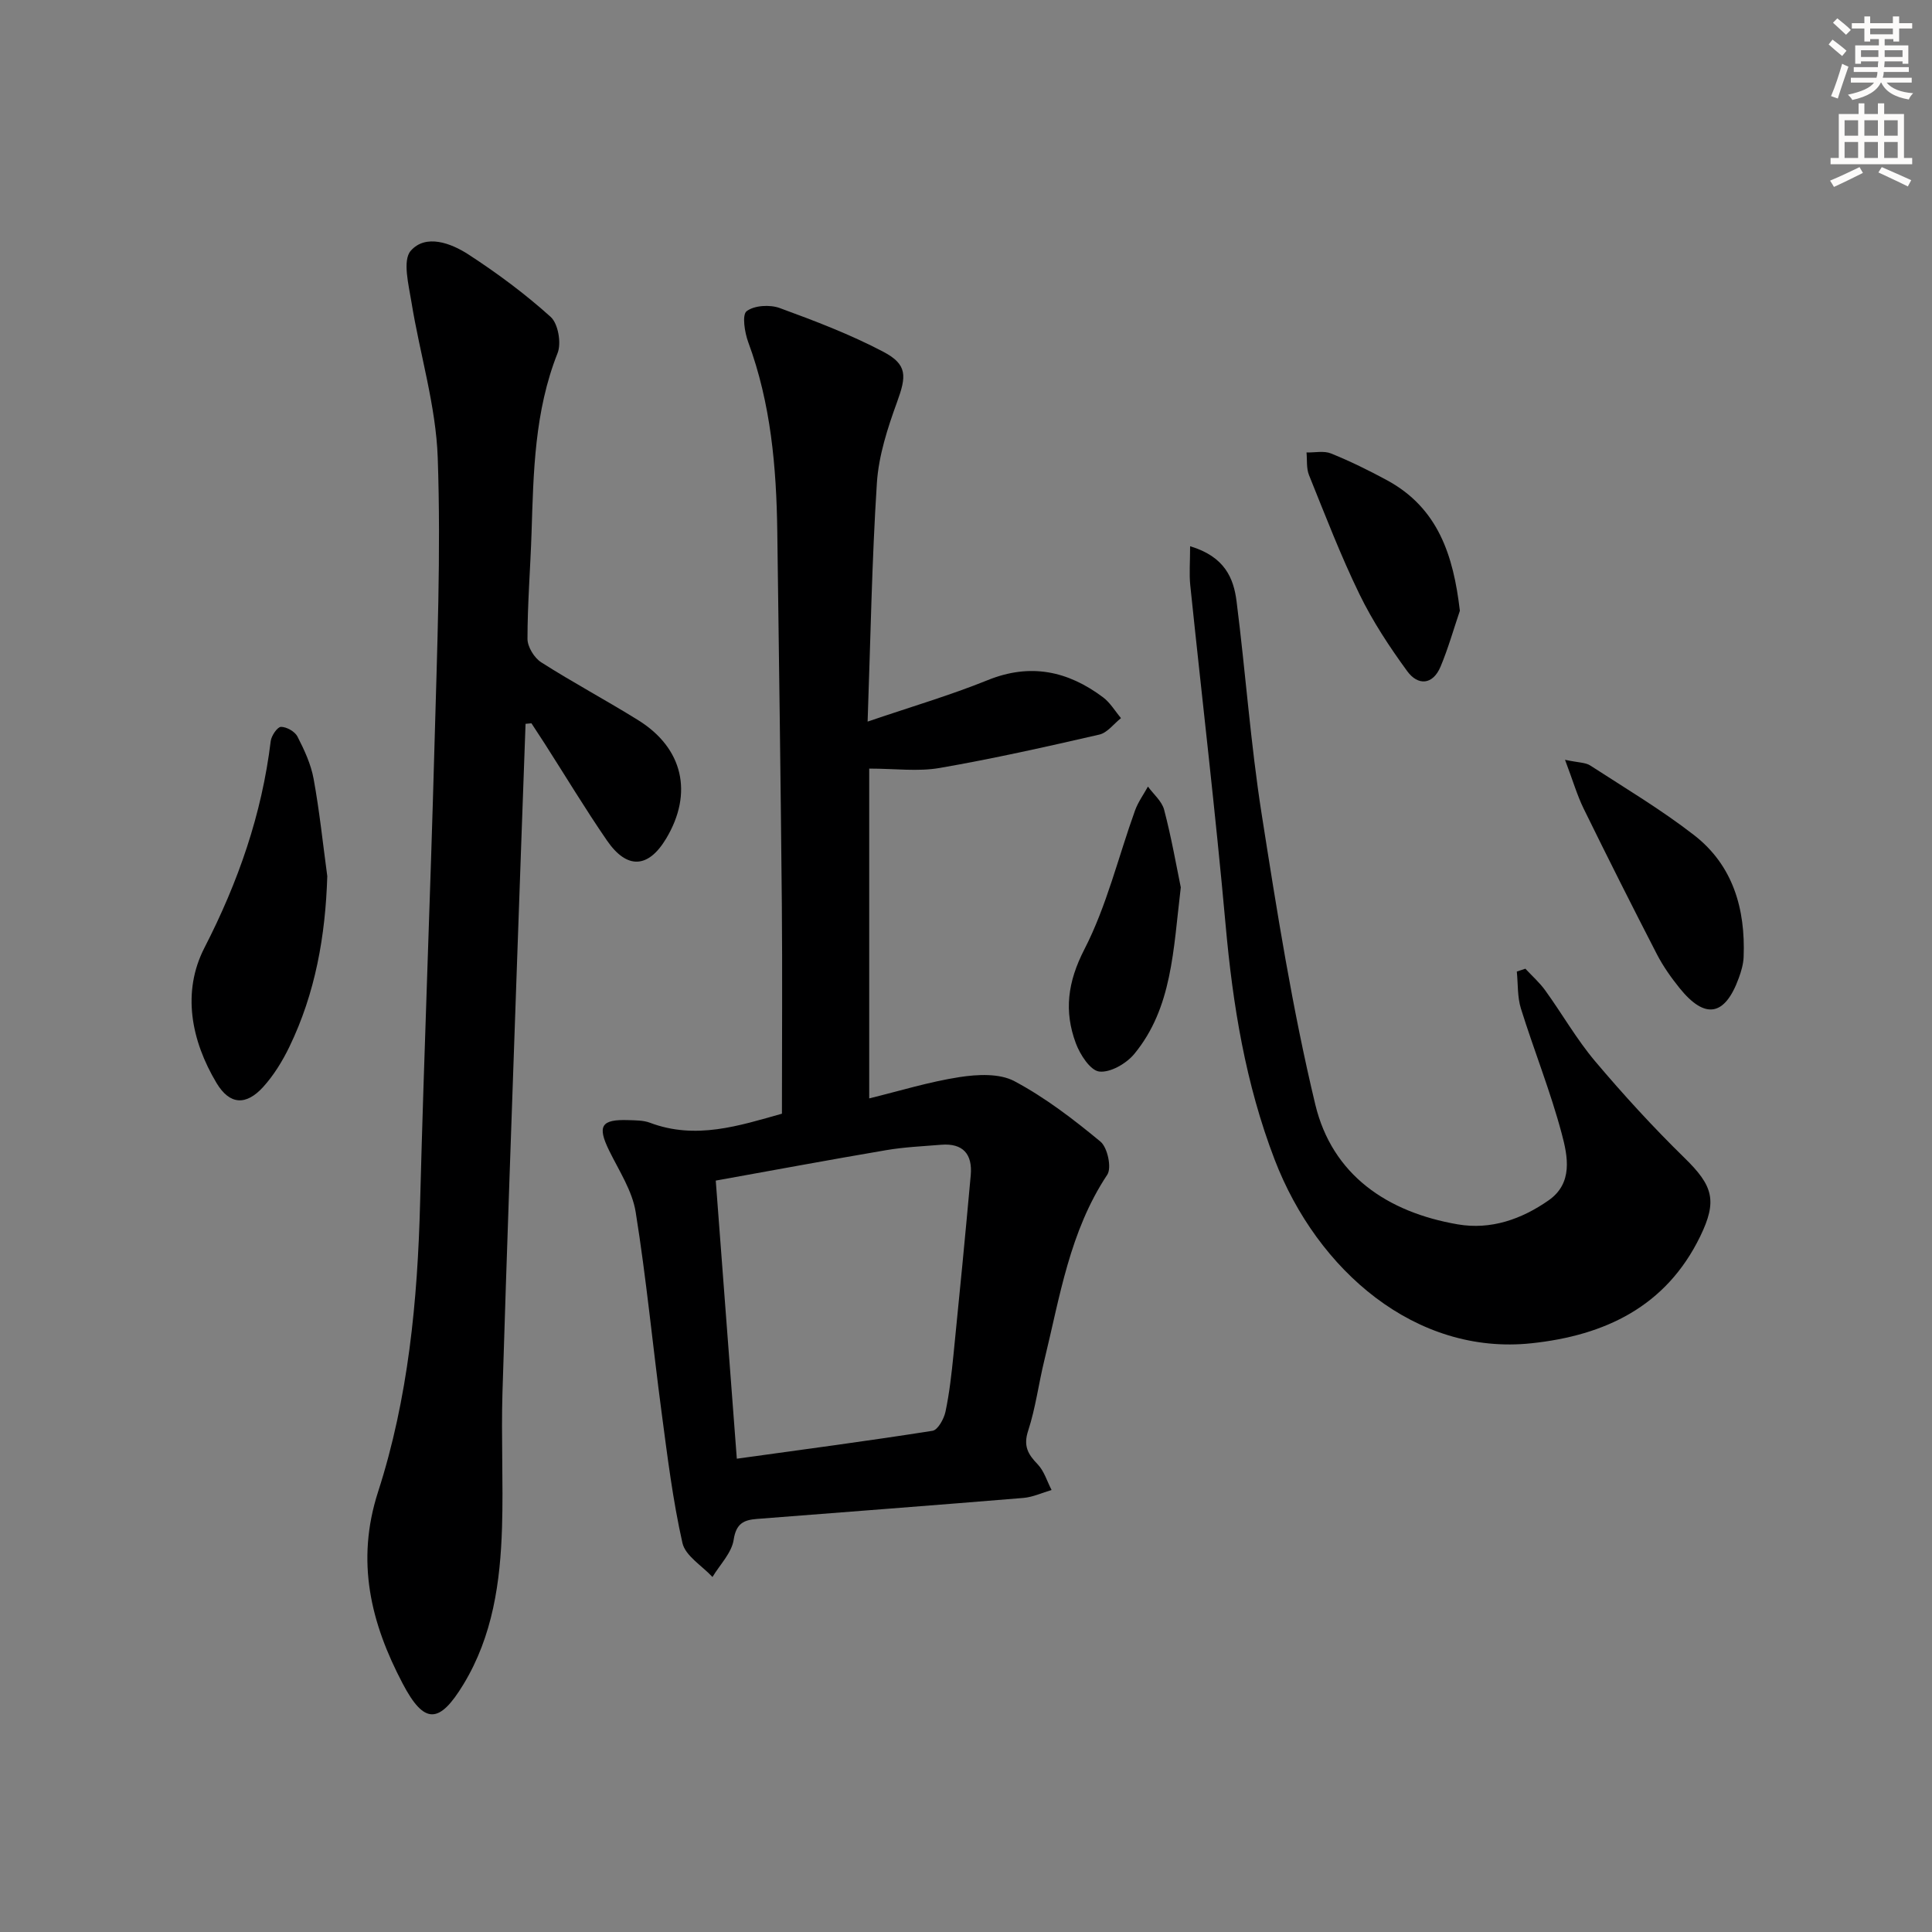 <svg enable-background="new 0 0 400 400" viewBox="0 0 400 400" xmlns="http://www.w3.org/2000/svg"><rect x="0" y="0" width="400" height="400" fill="#808080" stroke="none"/><g fill="#000001"><path d="m161.89 230.58c0-14.96.11-29.26-.02-43.56-.24-25.64-.6-51.28-.94-76.93-.18-13.35-1.32-26.54-6.01-39.23-.75-2.03-1.32-5.68-.34-6.43 1.58-1.21 4.82-1.4 6.86-.65 7.28 2.66 14.59 5.45 21.44 9.05 5.05 2.66 4.79 5.07 2.84 10.43-1.96 5.38-3.8 11.07-4.17 16.72-1.04 16.09-1.31 32.22-1.92 49.42 9.02-3.08 17.09-5.44 24.85-8.58 8.84-3.58 16.6-1.91 23.88 3.54 1.49 1.11 2.5 2.86 3.73 4.32-1.49 1.17-2.82 3.03-4.49 3.41-10.97 2.52-21.97 4.99-33.06 6.91-4.49.78-9.22.13-14.58.13v68.28c6.19-1.51 12.37-3.43 18.71-4.41 3.7-.57 8.25-.8 11.34.84 6.37 3.39 12.24 7.89 17.83 12.52 1.46 1.21 2.36 5.42 1.41 6.85-7.79 11.72-9.82 25.28-13.04 38.46-1.18 4.83-1.8 9.83-3.34 14.54-1.03 3.14-.07 4.85 1.96 6.95 1.35 1.4 1.95 3.53 2.89 5.33-1.94.56-3.86 1.47-5.83 1.64-18.39 1.52-36.79 2.91-55.19 4.35-2.68.21-4.29.92-4.8 4.3-.41 2.73-2.85 5.16-4.39 7.72-2.15-2.33-5.62-4.37-6.22-7.05-2-8.87-3.11-17.95-4.31-26.99-1.84-13.84-3.16-27.75-5.37-41.52-.71-4.41-3.44-8.54-5.47-12.68-2.52-5.13-1.72-6.55 3.99-6.35 1.49.05 3.07.03 4.43.54 9.5 3.59 18.49.61 27.33-1.87zm-9.34 71.43c13.97-1.94 27.27-3.69 40.52-5.78 1.1-.17 2.36-2.46 2.68-3.94.82-3.88 1.26-7.86 1.66-11.82 1.25-12.38 2.45-24.76 3.57-37.15.39-4.34-1.58-6.68-6.13-6.31-3.8.31-7.64.48-11.39 1.12-11.72 1.99-23.41 4.17-35.27 6.3 1.47 19.5 2.9 38.34 4.36 57.58z"/><path d="m108.81 149.86c-.58 16.24-1.18 32.47-1.74 48.71-1.04 29.92-2.13 59.83-3.04 89.75-.28 9.28.19 18.58-.09 27.86-.35 11.36-1.91 22.52-7.98 32.53-5 8.24-8.11 8.39-12.59-.14-6.58-12.51-9.76-25.27-5.09-39.72 6.25-19.36 8.18-39.56 8.7-59.91.82-31.59 2.12-63.17 2.98-94.76.54-19.79 1.35-39.62.67-59.38-.37-10.79-3.7-21.46-5.44-32.23-.58-3.59-1.89-8.68-.14-10.66 3.11-3.52 8.31-1.58 11.93.77 5.97 3.88 11.75 8.17 17.03 12.93 1.55 1.4 2.25 5.43 1.43 7.5-4.78 12.05-4.99 24.63-5.39 37.25-.24 7.31-.84 14.61-.84 21.91 0 1.65 1.4 3.94 2.85 4.86 6.58 4.2 13.48 7.87 20.11 12 9.27 5.78 11.37 15.1 5.76 24.47-3.7 6.18-8.11 6.46-12.27.41-4.52-6.57-8.63-13.41-12.93-20.12-.89-1.39-1.8-2.76-2.7-4.14-.41.03-.81.07-1.22.11z"/><path d="m246.4 113.09c7.14 2.15 9.01 6.56 9.62 11.43 1.86 14.65 2.9 29.43 5.19 44.01 3.16 20.13 6.35 40.33 11.1 60.12 3.51 14.63 14.91 22.33 29.5 24.84 6.86 1.18 13.21-1.06 18.81-4.97 5.1-3.56 3.97-9.12 2.74-13.73-2.33-8.79-5.76-17.29-8.47-25.98-.75-2.41-.59-5.1-.85-7.66.59-.2 1.18-.39 1.77-.59 1.38 1.49 2.94 2.86 4.12 4.5 3.5 4.85 6.49 10.12 10.33 14.67 5.87 6.95 12.04 13.69 18.54 20.04 5.87 5.74 6.79 8.84 3.21 16.21-7.1 14.59-19.79 20.52-34.94 22.13-23.91 2.54-44.32-14.98-53.17-38.03-6.02-15.68-8.66-31.94-10.15-48.58-2.11-23.48-4.89-46.9-7.32-70.35-.24-2.36-.03-4.75-.03-8.06z"/><path d="m67.76 181.4c-.38 12.37-2.47 24.22-7.85 35.34-1.43 2.95-3.22 5.87-5.41 8.29-3.55 3.91-6.94 3.74-9.66-.79-5.29-8.84-7.2-18.89-2.51-28.02 7-13.63 11.88-27.63 13.72-42.79.14-1.11 1.38-2.93 2.12-2.94 1.17-.01 2.89.97 3.42 2.01 1.42 2.77 2.79 5.72 3.34 8.75 1.22 6.67 1.92 13.43 2.83 20.15z"/><path d="m324.02 157.31c2.82.6 4.24.54 5.21 1.17 7.24 4.69 14.68 9.13 21.48 14.4 8.1 6.27 10.68 15.3 10.29 25.26-.06 1.46-.49 2.95-1 4.34-2.87 7.9-6.97 8.64-12.24 2.12-1.76-2.18-3.41-4.52-4.7-7-5.17-10.02-10.23-20.09-15.2-30.22-1.34-2.75-2.2-5.74-3.84-10.07z"/><path d="m244.47 183.72c-1.57 13.05-1.77 24.94-9.63 34.49-1.64 1.99-4.97 3.91-7.25 3.64-1.86-.22-3.99-3.52-4.86-5.88-2.45-6.61-1.7-12.64 1.76-19.38 4.64-9.01 7.04-19.17 10.51-28.8.63-1.74 1.77-3.3 2.67-4.94 1.15 1.59 2.89 3.03 3.35 4.8 1.51 5.74 2.53 11.61 3.45 16.07z"/><path d="m302.25 126.45c-1.31 3.86-2.42 7.8-3.99 11.55-1.61 3.85-4.69 4-6.91.96-3.68-5.04-7.16-10.33-9.88-15.92-3.91-8.03-7.11-16.4-10.46-24.69-.56-1.4-.36-3.1-.51-4.67 1.7.04 3.59-.39 5.06.2 3.98 1.61 7.85 3.51 11.63 5.56 10.58 5.76 13.72 15.56 15.06 27.01z"/></g><path d="m378.6 9.2.8-1c.9.7 1.9 1.4 2.9 2.3l-.9 1.1c-1.1-.9-2-1.7-2.8-2.4zm.5 10.7c.9-2.1 1.6-4.3 2.3-6.7.4.2.8.4 1.3.6-.7 2.1-1.5 4.3-2.2 6.6zm.4-15.2.9-.9c1 .8 2 1.6 2.8 2.4l-1 1c-1-.9-1.9-1.8-2.7-2.5zm12.5-1.3h1.2v1.4h2.7v1.1h-2.7v2.7h-1.2v-.5h-1.8v1.3h4.9v3.8h-1.2v-.5h-3.7c0 .4-.1.9-.1 1.2h5.1v1h-5.2c0 .5-.1.9-.2 1.2h6v1h-5.2c1.1 1.3 2.9 2 5.5 2.2-.4.4-.7.8-.9 1.3-2.9-.5-4.8-1.6-5.7-3.5h-.1c-.8 1.7-2.7 2.9-5.9 3.6-.2-.4-.6-.8-.9-1.1 2.8-.6 4.6-1.4 5.4-2.5h-4.8v-1h5.3c.1-.3.2-.7.2-1.2h-4.9v-1h5c0-.4 0-.8.1-1.2h-3.6v.5h-1.2v-3.8h4.9v-1.3h-1.8v.5h-1.2v-2.7h-2.6v-1.1h2.6v-1.4h1.2v1.4h4.7v-1.4zm-6.7 8.4h3.6c0-.4 0-.9 0-1.4h-3.6zm1.9-4.7h4.7v-1.2h-4.7zm6.7 3.3h-3.7v1.4h3.7z" fill="#fcfbfa"/><path d="m384.7 21.4h1.3v2.2h2.8v-2.2h1.3v2.2h4.1v9.1h1.7v1.3h-16.9v-1.3h1.7v-9.1h4.1v-2.2zm.3 13.2.7 1.2c-1.8.9-3.8 1.9-6 2.9-.2-.4-.5-.8-.8-1.3 2.4-1 4.4-2 6.1-2.8zm-3.1-6.5h2.8v-3.2h-2.8zm0 4.6h2.8v-3.3h-2.8zm4.1-4.6h2.8v-3.2h-2.8zm0 4.6h2.8v-3.3h-2.8zm3.6 1.9c2.1.9 4.1 1.8 6.1 2.7l-.7 1.3c-2.2-1.1-4.2-2-6.1-2.9zm3.3-9.7h-2.8v3.2h2.8zm-2.8 7.8h2.8v-3.3h-2.8z" fill="#fcfbfa"/></svg>
